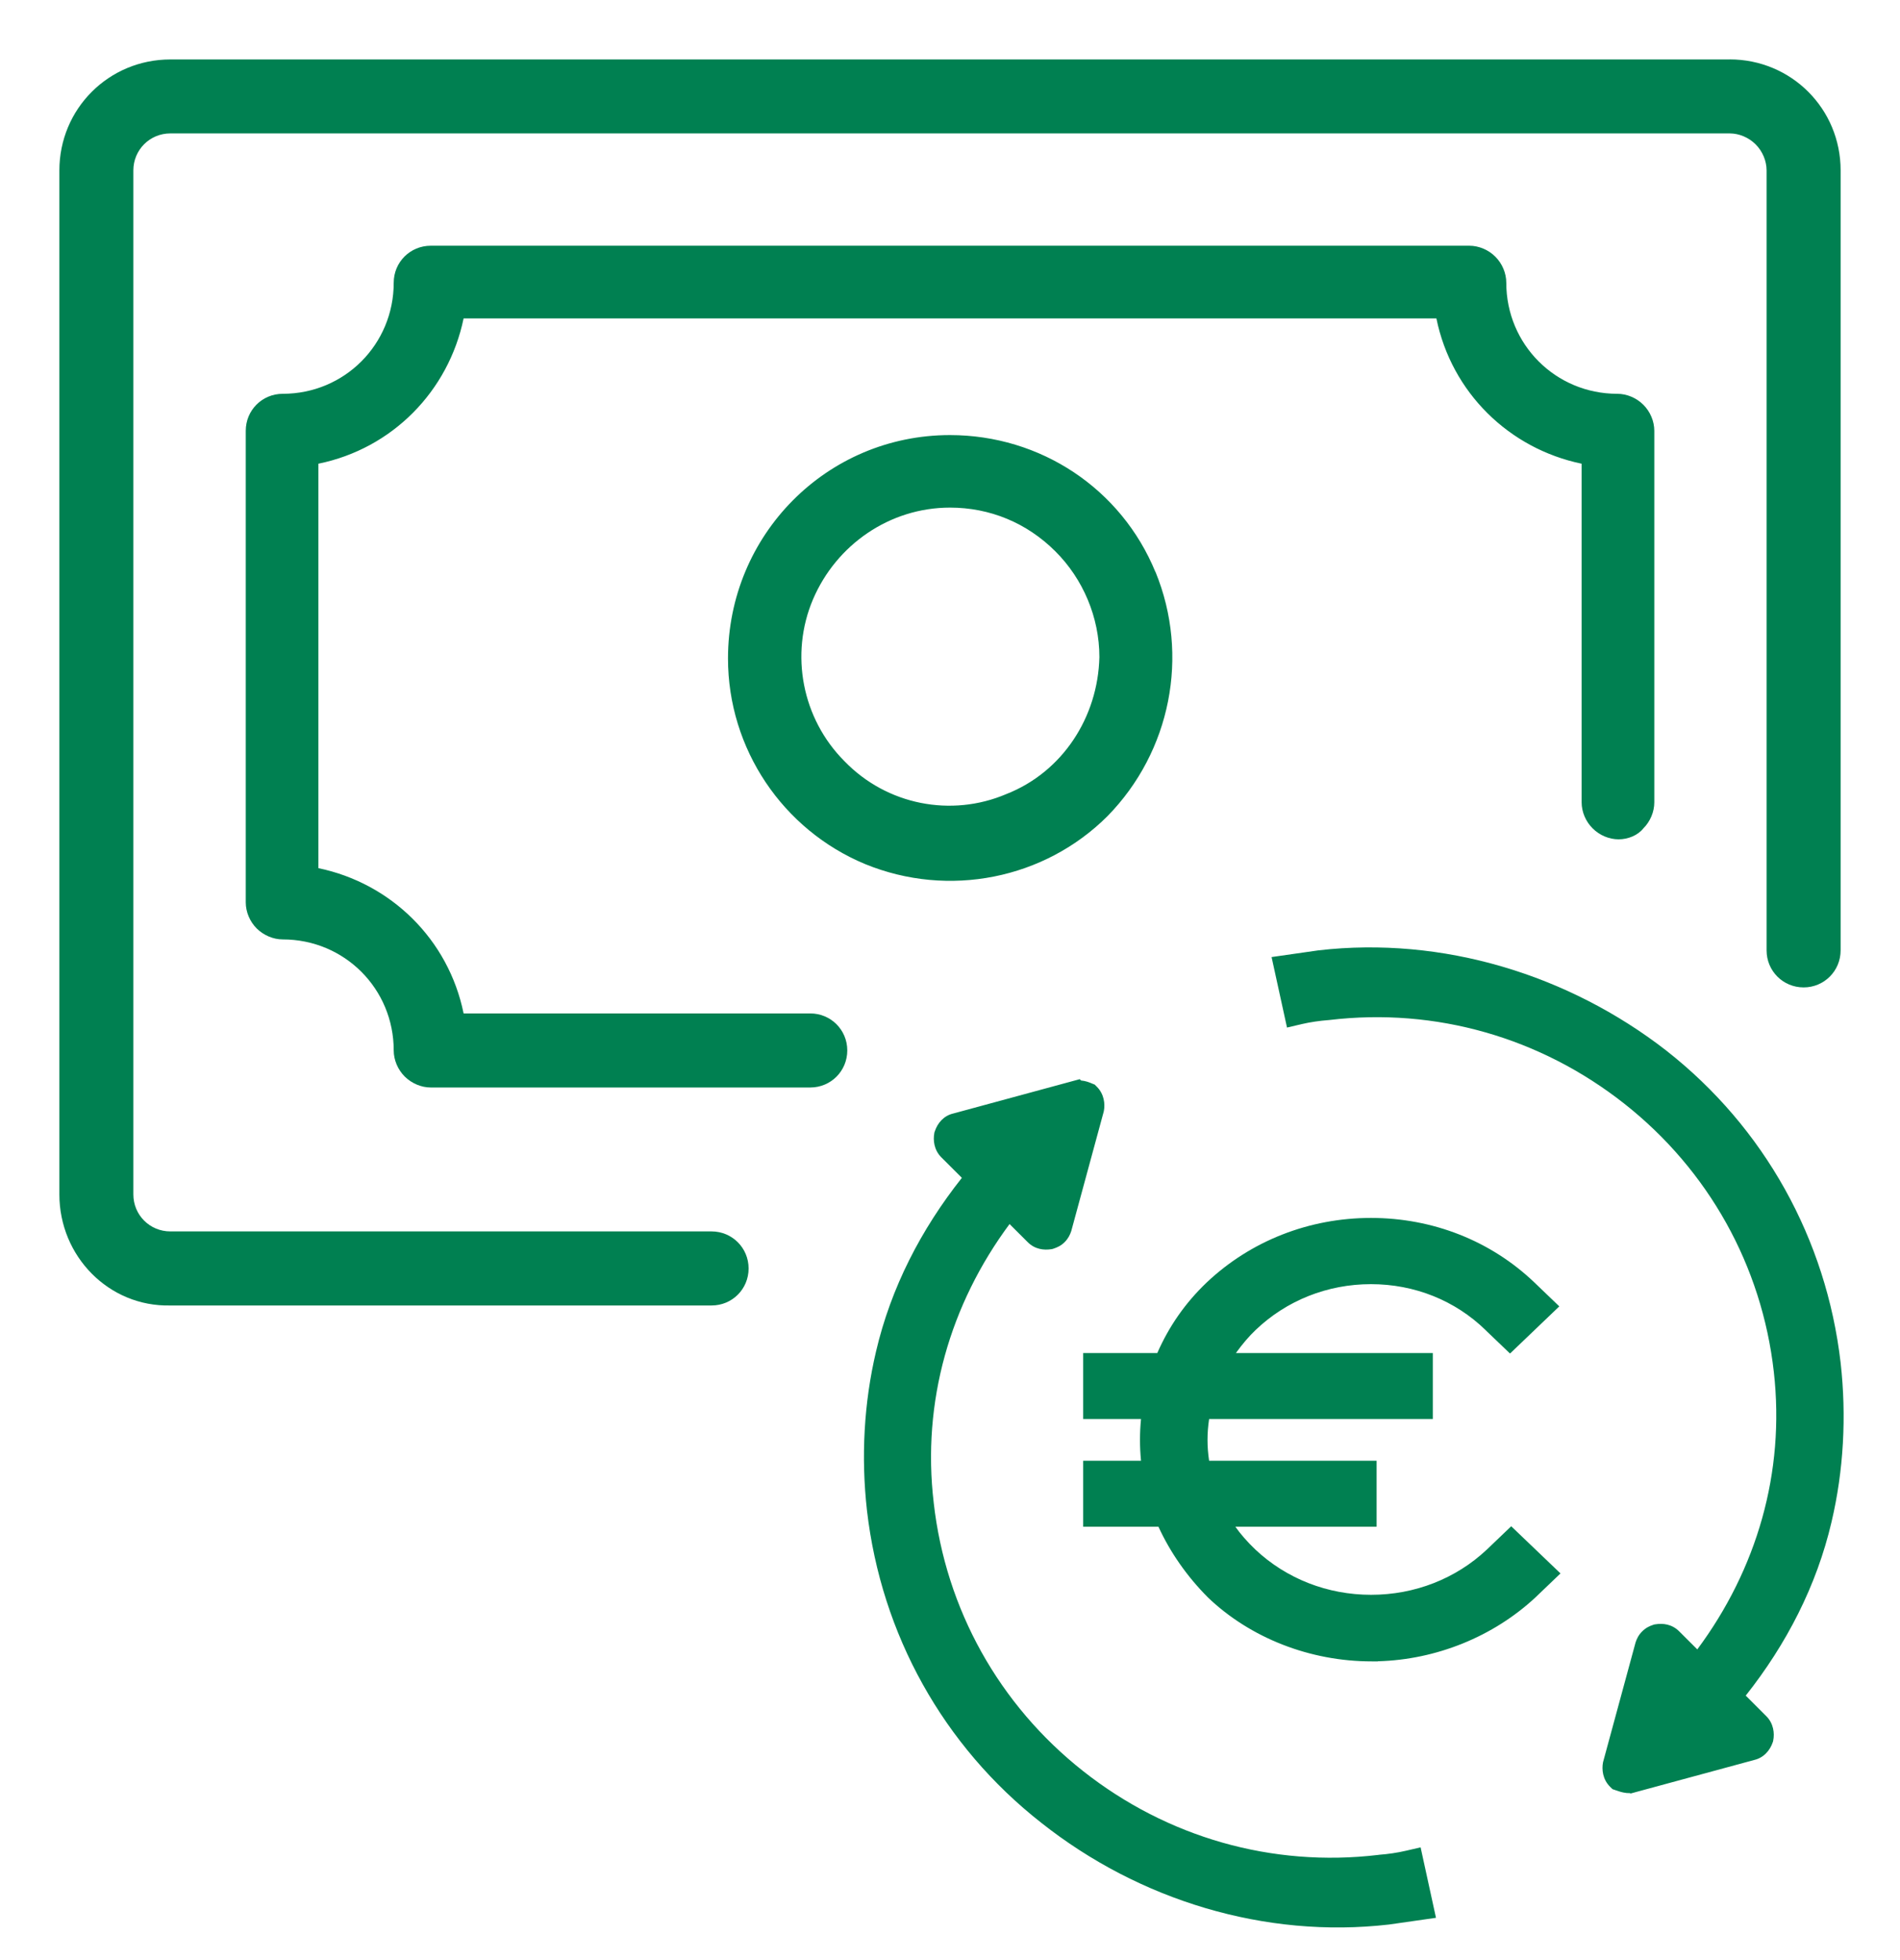 <svg width="32" height="33" viewBox="0 0 32 33" fill="none" xmlns="http://www.w3.org/2000/svg">
<path fill-rule="evenodd" clip-rule="evenodd" d="M19.462 9.631C20.038 11.039 19.716 12.654 18.654 13.739C17.592 14.8 15.977 15.124 14.569 14.547C13.184 13.971 12.261 12.608 12.261 11.086C12.261 9.009 13.922 7.325 15.999 7.325C17.523 7.325 18.884 8.225 19.461 9.633L19.462 9.631ZM16.946 13.37C17.892 13 18.492 12.078 18.516 11.062C18.516 10.392 18.239 9.746 17.777 9.285C17.292 8.8 16.669 8.546 16 8.546C14.985 8.546 14.085 9.17 13.692 10.092C13.3 11.015 13.508 12.1 14.223 12.816C14.938 13.555 16.023 13.762 16.946 13.37ZM29.131 1C30.169 1 31 1.831 31 2.869V16C31 16.346 30.723 16.624 30.377 16.624C30.03 16.624 29.753 16.347 29.753 16V2.869C29.753 2.708 29.684 2.546 29.569 2.431C29.453 2.315 29.292 2.246 29.13 2.246H2.869C2.523 2.246 2.246 2.523 2.246 2.869V20.109C2.246 20.455 2.522 20.732 2.869 20.732H11.984C12.33 20.732 12.608 21.009 12.608 21.356C12.608 21.703 12.331 21.979 11.984 21.979H2.869C1.831 22.003 1 21.148 1 20.11V2.87C1 1.832 1.831 1.001 2.869 1.001H29.13L29.131 1ZM27.261 14.131C27.1 14.131 26.938 14.062 26.823 13.946C26.707 13.831 26.638 13.67 26.638 13.508V7.807C25.415 7.553 24.446 6.607 24.192 5.361H7.808C7.554 6.585 6.608 7.553 5.362 7.807V14.616C6.585 14.87 7.554 15.816 7.808 17.062H13.646C13.992 17.062 14.27 17.338 14.27 17.685C14.27 18.032 13.993 18.309 13.646 18.309H7.255C7.094 18.309 6.931 18.239 6.816 18.124C6.701 18.009 6.631 17.847 6.631 17.685C6.631 16.646 5.801 15.816 4.762 15.816C4.601 15.816 4.439 15.746 4.323 15.631C4.208 15.516 4.139 15.354 4.139 15.192V7.253C4.139 6.907 4.415 6.63 4.762 6.63C5.801 6.63 6.631 5.799 6.631 4.76C6.631 4.414 6.908 4.137 7.255 4.137H24.746C24.907 4.137 25.07 4.206 25.185 4.322C25.3 4.437 25.369 4.598 25.369 4.76C25.369 5.799 26.2 6.63 27.239 6.63C27.4 6.63 27.562 6.699 27.678 6.815C27.793 6.93 27.862 7.091 27.862 7.253V13.508C27.862 13.669 27.793 13.831 27.678 13.946C27.586 14.062 27.423 14.131 27.261 14.131Z" fill="#008051"/>
<path fill-rule="evenodd" clip-rule="evenodd" d="M22.206 16C24.294 15.759 26.414 16.407 28.062 17.686L28.063 17.687C29.716 18.982 30.759 20.862 31 22.943C31.101 23.843 31.051 24.758 30.847 25.623C30.596 26.698 30.088 27.68 29.402 28.547L29.747 28.892C29.871 29.015 29.889 29.182 29.865 29.301L29.862 29.317L29.857 29.332C29.812 29.466 29.708 29.593 29.544 29.631L27.552 30.171C27.544 30.174 27.535 30.176 27.527 30.178L27.464 30.195L27.451 30.189C27.413 30.19 27.379 30.186 27.349 30.18C27.303 30.172 27.255 30.155 27.226 30.145C27.222 30.144 27.218 30.142 27.214 30.141L27.158 30.122L27.116 30.081C26.992 29.957 26.975 29.791 26.998 29.671L27 29.663L27.547 27.65C27.567 27.591 27.596 27.527 27.658 27.466C27.721 27.403 27.785 27.375 27.84 27.357L27.86 27.35L27.88 27.347C28.007 27.326 28.159 27.343 28.282 27.466L28.586 27.769C29.588 26.421 30.066 24.791 29.875 23.098C29.674 21.309 28.772 19.698 27.36 18.584C25.947 17.469 24.179 16.959 22.388 17.173L22.377 17.174C22.228 17.185 22.068 17.208 21.922 17.242L21.676 17.3L21.416 16.113L22.206 16ZM18.207 18.191C18.287 18.198 18.35 18.225 18.38 18.237C18.384 18.239 18.387 18.24 18.389 18.241L18.437 18.26L18.473 18.296C18.597 18.42 18.614 18.587 18.591 18.706L18.589 18.715L18.042 20.727C18.022 20.786 17.993 20.85 17.931 20.912C17.869 20.974 17.804 21.002 17.749 21.02L17.729 21.027L17.709 21.031C17.582 21.051 17.43 21.035 17.307 20.911L17.003 20.608C16.002 21.957 15.524 23.598 15.726 25.302L15.726 25.303C15.928 27.093 16.829 28.704 18.242 29.818C19.655 30.933 21.423 31.442 23.214 31.229L23.225 31.227C23.374 31.216 23.534 31.193 23.679 31.159L23.926 31.102L24.185 32.288L23.395 32.401C21.308 32.642 19.187 31.994 17.538 30.689C15.885 29.394 14.843 27.514 14.602 25.433C14.5 24.534 14.55 23.619 14.754 22.754C15.005 21.679 15.513 20.697 16.2 19.83L15.854 19.485C15.73 19.361 15.713 19.195 15.736 19.076L15.739 19.06L15.745 19.045C15.789 18.911 15.893 18.783 16.058 18.746L18.185 18.169L18.207 18.191ZM20.323 21.592C21.066 20.89 22.05 20.505 23.09 20.505C24.13 20.505 25.109 20.89 25.844 21.593L26.262 21.994L25.432 22.788L25.02 22.394L25.019 22.392C24.508 21.895 23.824 21.62 23.09 21.62C22.356 21.62 21.666 21.895 21.145 22.394C21.038 22.496 20.929 22.622 20.815 22.78H24.132V23.891H20.364C20.328 24.129 20.328 24.355 20.364 24.593H23.185V25.704H20.806C20.894 25.828 21.003 25.954 21.144 26.089C21.666 26.579 22.357 26.85 23.092 26.85C23.828 26.85 24.519 26.579 25.04 26.09L25.041 26.089L25.452 25.696L26.282 26.49L25.861 26.893C25.151 27.554 24.189 27.943 23.207 27.969L23.205 27.971H23.102C22.067 27.971 21.06 27.58 20.34 26.891L20.336 26.886C19.992 26.54 19.707 26.133 19.511 25.704H18.243V24.593H19.217C19.194 24.356 19.194 24.128 19.217 23.891H18.243V22.78H19.491C19.69 22.327 19.962 21.937 20.321 21.594L20.323 21.592Z" fill="#008051"/>
</svg>
